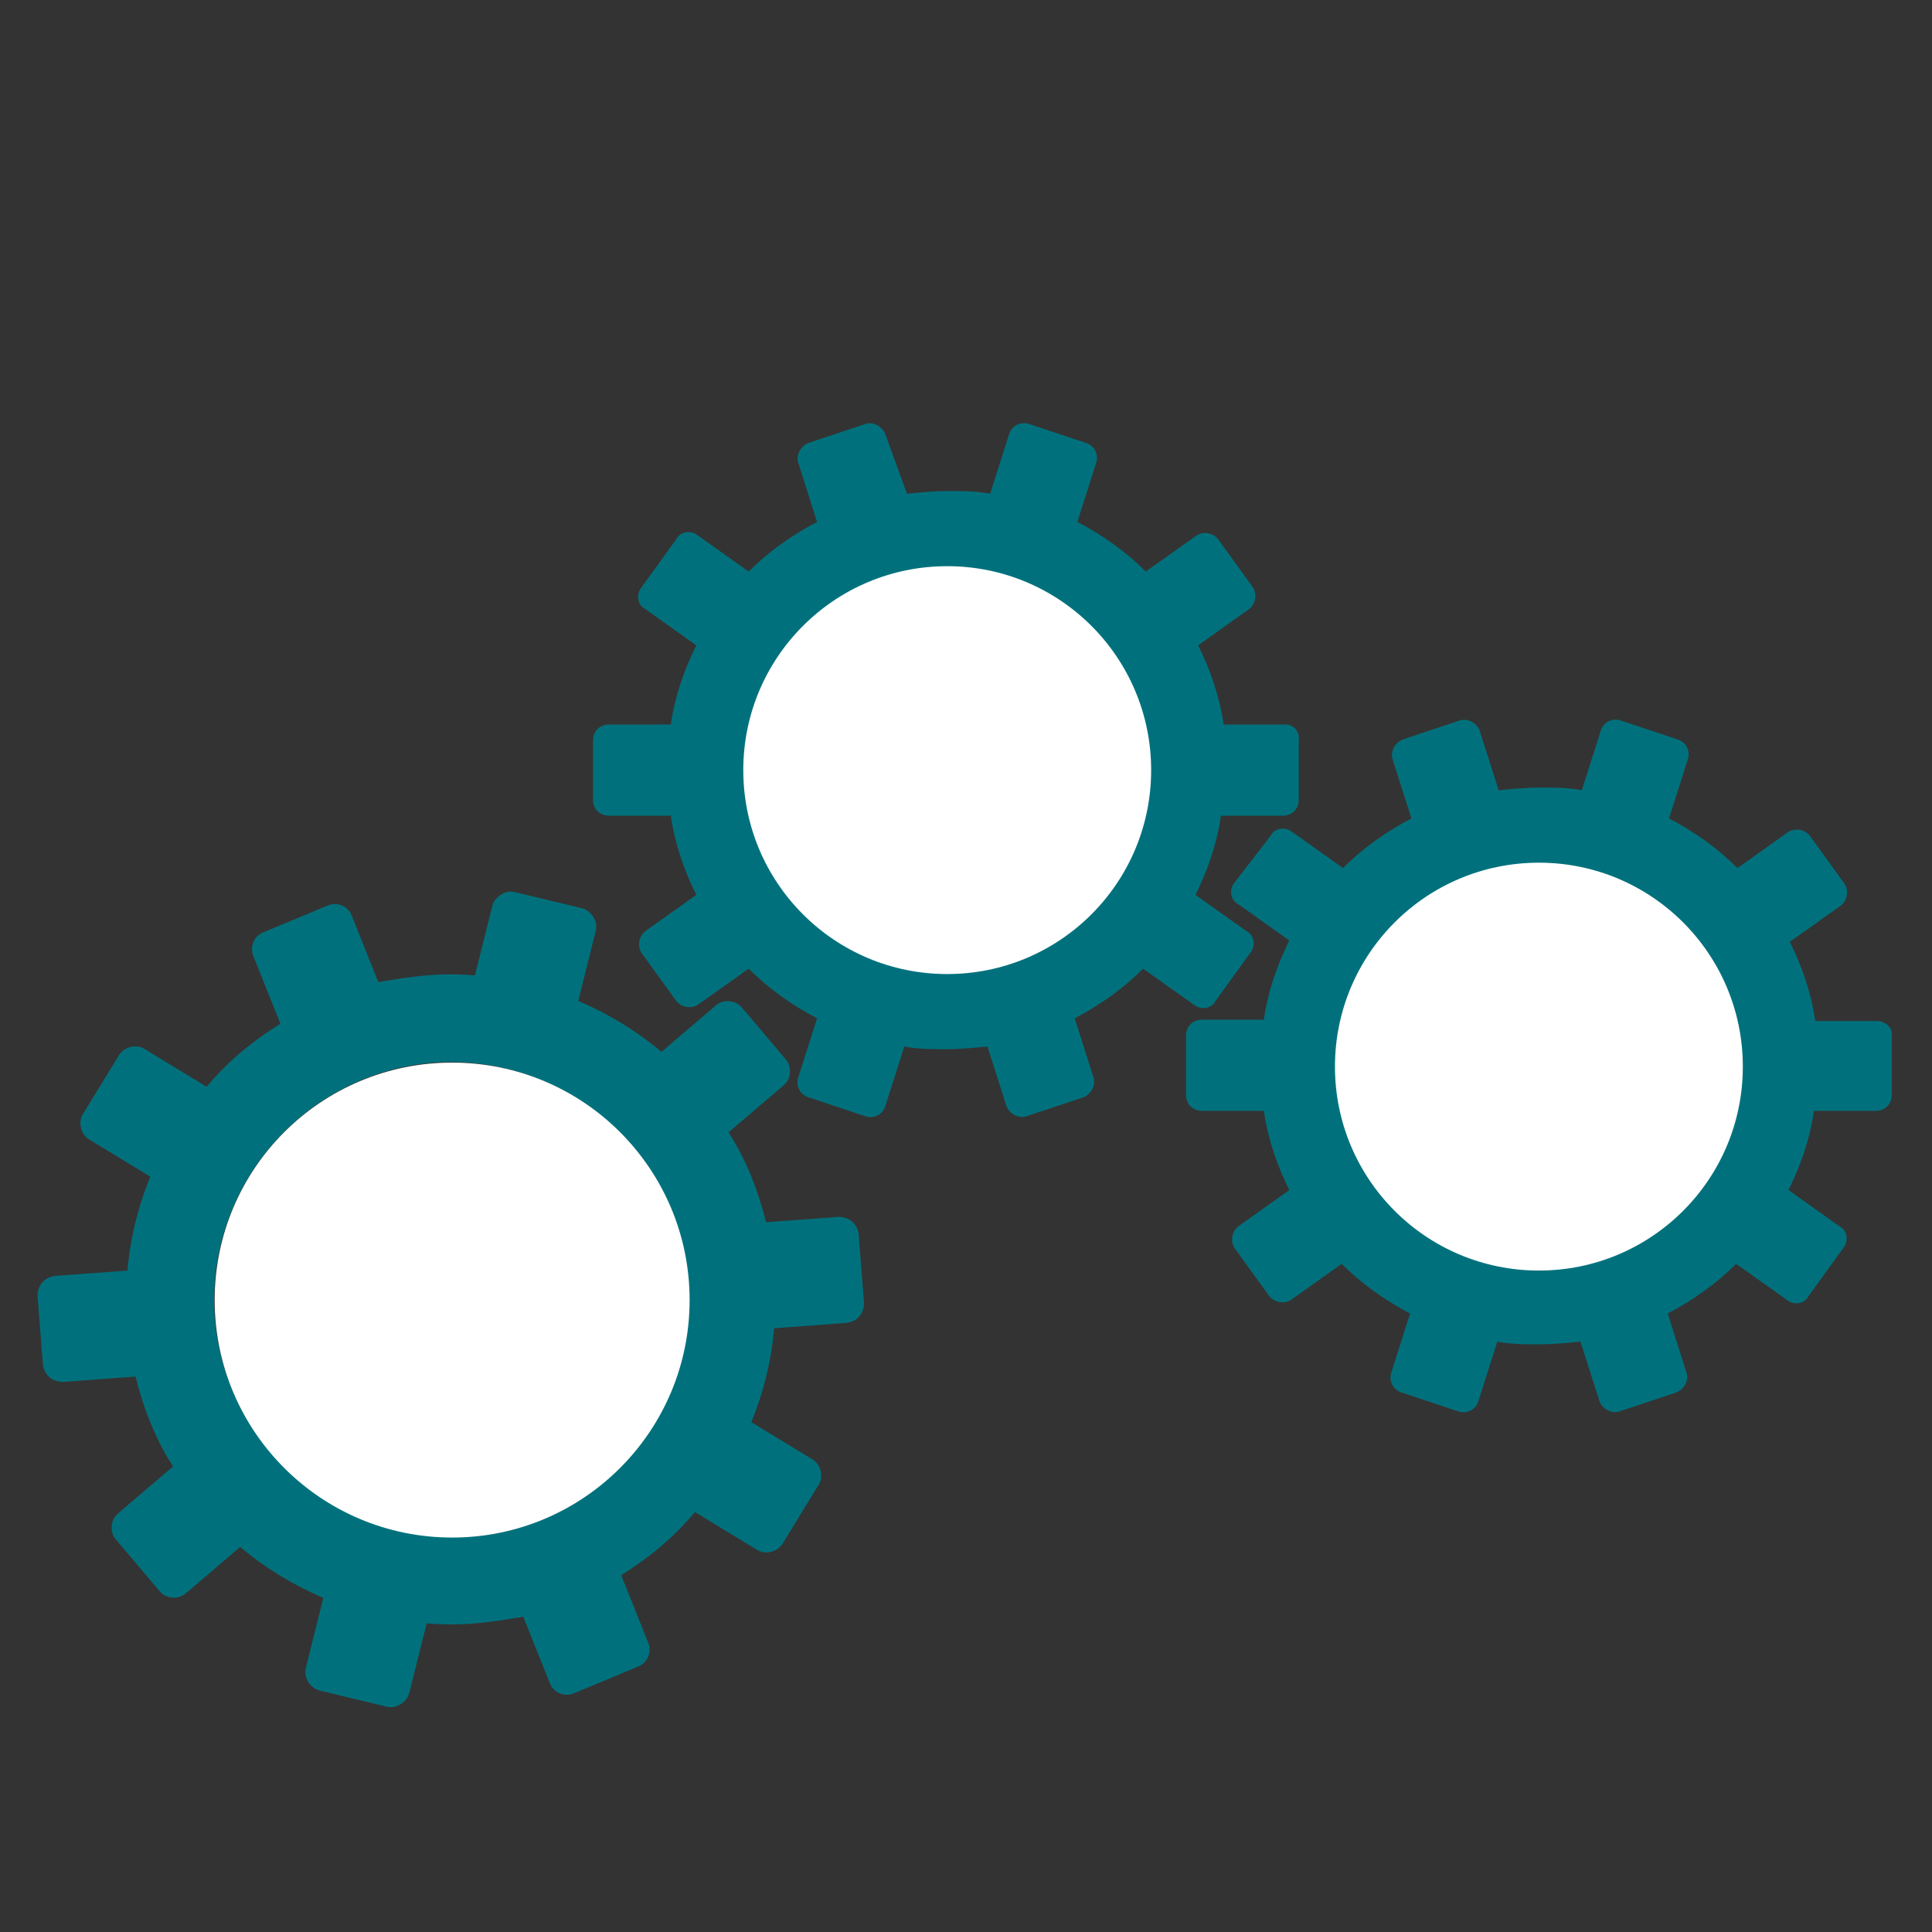 ﻿<?xml version="1.0" encoding="utf-8"?><svg version="1.1" xmlns="http://www.w3.org/2000/svg" xmlns:xlink="http://www.w3.org/1999/xlink" x="0px" y="0px" viewBox="0 0 144 144" style="enable-background:new 0 0 144 144;" xml:space="preserve"><rect x="0" y="0" width="144" height="144" fill="#333333" stroke="none"/><style type="text/css">	.st0{display:none;}	.st1{display:inline;}	.st2{fill:#FFFFFF;}	.st3{fill:#266591;}	.st4{fill:#FFFFFF;stroke:#266591;stroke-width:6;stroke-linecap:round;stroke-linejoin:round;stroke-miterlimit:10;}	.st5{fill:none;stroke:#266591;stroke-width:6;stroke-linecap:round;stroke-linejoin:round;stroke-miterlimit:10;}	.st6{fill:#266591;stroke:#266591;stroke-width:6;stroke-linecap:round;stroke-linejoin:round;stroke-miterlimit:10;}	.st7{fill:#FFFFFF;stroke:#266591;stroke-width:6;stroke-miterlimit:10;}	.st8{fill:#00717C;}	.st9{fill:#FFFFFF;stroke:#00717C;stroke-width:6;stroke-linecap:round;stroke-linejoin:round;stroke-miterlimit:10;}	.st10{fill:none;stroke:#00717C;stroke-width:6;stroke-linecap:round;stroke-linejoin:round;stroke-miterlimit:10;}	.st11{fill:#00717C;stroke:#00717C;stroke-width:6;stroke-linecap:round;stroke-linejoin:round;stroke-miterlimit:10;}	.st12{fill:#FFFFFF;stroke:#00717C;stroke-width:6;stroke-miterlimit:10;}</style><g id="Lake_Blue" class="st0">	<g id="Gears_00000113312665131069616050000001845687356499712659_" class="st1">		<circle class="st2" cx="70.6" cy="57.4" r="17.7" />		<circle class="st2" cx="114.7" cy="79.5" r="17.7" />		<path class="st3" d="M95.8,54h-4.6c-0.3-2.1-1-4.1-1.9-5.9l3.8-2.7c0.5-0.4,0.6-1.1,0.3-1.6l-2.6-3.6c-0.4-0.5-1.1-0.6-1.6-0.3    l-3.8,2.7c-1.5-1.5-3.2-2.7-5.1-3.7l1.4-4.4c0.2-0.6-0.1-1.3-0.8-1.5l-4.2-1.4c-0.6-0.2-1.3,0.1-1.5,0.8l-1.4,4.4    c-1-0.2-2.1-0.2-3.1-0.2c-1.1,0-2.1,0.1-3.1,0.2L66,32.4c-0.2-0.6-0.9-1-1.5-0.8L60.3,33c-0.6,0.2-1,0.9-0.8,1.5l1.4,4.4    c-1.9,1-3.6,2.2-5.1,3.7l-3.8-2.7c-0.5-0.4-1.3-0.3-1.6,0.3l-2.6,3.6c-0.4,0.5-0.3,1.3,0.3,1.6l3.8,2.7C51,49.9,50.3,51.9,50,54    h-4.6c-0.7,0-1.2,0.5-1.2,1.2v4.4c0,0.7,0.5,1.2,1.2,1.2H50c0.3,2.1,1,4.1,1.9,5.9l-3.8,2.7c-0.5,0.4-0.6,1.1-0.3,1.6l2.6,3.6    c0.4,0.5,1.1,0.6,1.6,0.3l3.8-2.7c1.5,1.5,3.2,2.7,5.1,3.7l-1.4,4.4c-0.2,0.6,0.1,1.3,0.8,1.5l4.2,1.4c0.6,0.2,1.3-0.1,1.5-0.8    l1.4-4.4c1,0.2,2.1,0.2,3.1,0.2c1.1,0,2.1-0.1,3.1-0.2l1.4,4.4c0.2,0.6,0.9,1,1.5,0.8l4.2-1.4c0.6-0.2,1-0.9,0.8-1.5l-1.4-4.4    c1.9-1,3.6-2.2,5.1-3.7l3.8,2.7c0.5,0.4,1.3,0.3,1.6-0.3l2.6-3.6c0.4-0.5,0.3-1.3-0.3-1.6l-3.8-2.7c0.9-1.8,1.6-3.8,1.9-5.9h4.6    c0.7,0,1.2-0.5,1.2-1.2v-4.4C96.9,54.5,96.4,54,95.8,54z M70.6,72.6c-8.4,0-15.2-6.8-15.2-15.2c0-8.4,6.8-15.2,15.2-15.2    c8.4,0,15.2,6.8,15.2,15.2C85.8,65.8,79,72.6,70.6,72.6z" />		<path class="st3" d="M139.9,76.1h-4.6c-0.3-2.1-1-4.1-1.9-5.9l3.8-2.7c0.5-0.4,0.6-1.1,0.3-1.6l-2.6-3.6c-0.4-0.5-1.1-0.6-1.6-0.3    l-3.8,2.7c-1.5-1.5-3.2-2.7-5.1-3.7l1.4-4.4c0.2-0.6-0.1-1.3-0.8-1.5l-4.2-1.4c-0.6-0.2-1.3,0.1-1.5,0.8l-1.4,4.4    c-1-0.2-2.1-0.2-3.1-0.2s-2.1,0.1-3.1,0.2l-1.4-4.4c-0.2-0.6-0.9-1-1.5-0.8l-4.2,1.4c-0.6,0.2-1,0.9-0.8,1.5l1.4,4.4    c-1.9,1-3.6,2.2-5.1,3.7l-3.8-2.7c-0.5-0.4-1.3-0.3-1.6,0.3L92,65.8c-0.4,0.5-0.3,1.3,0.3,1.6l3.8,2.7c-0.9,1.8-1.6,3.8-1.9,5.9    h-4.6c-0.7,0-1.2,0.5-1.2,1.2v4.4c0,0.7,0.5,1.2,1.2,1.2h4.6c0.3,2.1,1,4.1,1.9,5.9l-3.8,2.7c-0.5,0.4-0.6,1.1-0.3,1.6l2.6,3.6    c0.4,0.5,1.1,0.6,1.6,0.3l3.8-2.7c1.5,1.5,3.2,2.7,5.1,3.7l-1.4,4.4c-0.2,0.6,0.1,1.3,0.8,1.5l4.2,1.4c0.6,0.2,1.3-0.1,1.5-0.8    l1.4-4.4c1,0.2,2.1,0.2,3.1,0.2s2.1-0.1,3.1-0.2l1.4,4.4c0.2,0.6,0.9,1,1.5,0.8l4.2-1.4c0.6-0.2,1-0.9,0.8-1.5l-1.4-4.4    c1.9-1,3.6-2.2,5.1-3.7l3.8,2.7c0.5,0.4,1.3,0.3,1.6-0.3l2.6-3.6c0.4-0.5,0.3-1.3-0.3-1.6l-3.8-2.7c0.9-1.8,1.6-3.8,1.9-5.9h4.6    c0.7,0,1.2-0.5,1.2-1.2v-4.4C141.1,76.6,140.5,76.1,139.9,76.1z M114.7,94.7c-8.4,0-15.2-6.8-15.2-15.2s6.8-15.2,15.2-15.2    c8.4,0,15.2,6.8,15.2,15.2S123.1,94.7,114.7,94.7z" />		<path class="st3" d="M64,92c-0.1-0.8-0.7-1.3-1.5-1.3l-5.4,0.4c-0.6-2.4-1.5-4.7-2.8-6.7l4.1-3.5c0.6-0.5,0.6-1.4,0.2-1.9    l-3.3-3.9c-0.5-0.6-1.4-0.6-1.9-0.2l-4.1,3.5c-1.9-1.6-3.9-2.8-6.2-3.8l1.3-5.2c0.2-0.7-0.3-1.5-1-1.7l-5-1.2    c-0.7-0.2-1.5,0.3-1.7,1l-1.3,5.2c-1.2-0.1-2.4-0.1-3.6,0c-1.2,0.1-2.4,0.3-3.6,0.5l-2-5c-0.3-0.7-1.1-1-1.8-0.7l-4.8,2    c-0.7,0.3-1,1.1-0.7,1.8l2,5c-2.1,1.3-3.9,2.8-5.5,4.7l-4.6-2.8c-0.6-0.4-1.5-0.2-1.9,0.4L6.2,83c-0.4,0.6-0.2,1.5,0.4,1.9    l4.6,2.8c-0.9,2.2-1.5,4.6-1.7,7l-5.4,0.4c-0.8,0.1-1.3,0.7-1.3,1.5l0.4,5.1c0.1,0.8,0.7,1.3,1.5,1.3l5.4-0.4    c0.6,2.4,1.5,4.7,2.8,6.7l-4.1,3.5c-0.6,0.5-0.6,1.4-0.2,1.9l3.3,3.9c0.5,0.6,1.4,0.6,1.9,0.2l4.1-3.5c1.9,1.6,3.9,2.8,6.2,3.8    l-1.3,5.2c-0.2,0.7,0.3,1.5,1,1.7l5,1.2c0.7,0.2,1.5-0.3,1.7-1l1.3-5.2c1.2,0.1,2.4,0.1,3.6,0c1.2-0.1,2.4-0.3,3.6-0.5l2,5    c0.3,0.7,1.1,1,1.8,0.7l4.8-2c0.7-0.3,1-1.1,0.7-1.8l-2-5c2.1-1.3,3.9-2.8,5.5-4.7l4.6,2.8c0.6,0.4,1.5,0.2,1.9-0.4l2.7-4.4    c0.4-0.6,0.2-1.5-0.4-1.9L56,106c0.9-2.2,1.5-4.6,1.7-7l5.4-0.4c0.8-0.1,1.3-0.7,1.3-1.5L64,92z M35,114.5    c-9.7,0.7-18.2-6.6-19-16.3c-0.7-9.7,6.6-18.2,16.3-19c9.7-0.7,18.2,6.6,19,16.3S44.7,113.7,35,114.5z" />		<circle class="st2" cx="33.7" cy="96.9" r="17.7" />	</g></g><g id="Juniper_Blue">	<g id="Gears_00000183230269976654431810000014330343763473289390_">		<circle class="st2" cx="70.6" cy="57.4" r="17.7" />		<circle class="st2" cx="114.7" cy="79.5" r="17.7" />		<path class="st8" d="M95.8,54h-4.6c-0.3-2.1-1-4.1-1.9-5.9l3.8-2.7c0.5-0.4,0.6-1.1,0.3-1.6l-2.6-3.6c-0.4-0.5-1.1-0.6-1.6-0.3    l-3.8,2.7c-1.5-1.5-3.2-2.7-5.1-3.7l1.4-4.4c0.2-0.6-0.1-1.3-0.8-1.5l-4.2-1.4c-0.6-0.2-1.3,0.1-1.5,0.8l-1.4,4.4    c-1-0.2-2.1-0.2-3.1-0.2c-1.1,0-2.1,0.1-3.1,0.2L66,32.4c-0.2-0.6-0.9-1-1.5-0.8L60.3,33c-0.6,0.2-1,0.9-0.8,1.5l1.4,4.4    c-1.9,1-3.6,2.2-5.1,3.7l-3.8-2.7c-0.5-0.4-1.3-0.3-1.6,0.3l-2.6,3.6c-0.4,0.5-0.3,1.3,0.3,1.6l3.8,2.7C51,49.9,50.3,51.9,50,54    h-4.6c-0.7,0-1.2,0.5-1.2,1.2v4.4c0,0.7,0.5,1.2,1.2,1.2H50c0.3,2.1,1,4.1,1.9,5.9l-3.8,2.7c-0.5,0.4-0.6,1.1-0.3,1.6l2.6,3.6    c0.4,0.5,1.1,0.6,1.6,0.3l3.8-2.7c1.5,1.5,3.2,2.7,5.1,3.7l-1.4,4.4c-0.2,0.6,0.1,1.3,0.8,1.5l4.2,1.4c0.6,0.2,1.3-0.1,1.5-0.8    l1.4-4.4c1,0.2,2.1,0.2,3.1,0.2c1.1,0,2.1-0.1,3.1-0.2l1.4,4.4c0.2,0.6,0.9,1,1.5,0.8l4.2-1.4c0.6-0.2,1-0.9,0.8-1.5l-1.4-4.4    c1.9-1,3.6-2.2,5.1-3.7l3.8,2.7c0.5,0.4,1.3,0.3,1.6-0.3l2.6-3.6c0.4-0.5,0.3-1.3-0.3-1.6l-3.8-2.7c0.9-1.8,1.6-3.8,1.9-5.9h4.6    c0.7,0,1.2-0.5,1.2-1.2v-4.4C96.9,54.5,96.4,54,95.8,54z M70.6,72.6c-8.4,0-15.2-6.8-15.2-15.2c0-8.4,6.8-15.2,15.2-15.2    c8.4,0,15.2,6.8,15.2,15.2C85.8,65.8,79,72.6,70.6,72.6z" />		<path class="st8" d="M139.9,76.1h-4.6c-0.3-2.1-1-4.1-1.9-5.9l3.8-2.7c0.5-0.4,0.6-1.1,0.3-1.6l-2.6-3.6c-0.4-0.5-1.1-0.6-1.6-0.3    l-3.8,2.7c-1.5-1.5-3.2-2.7-5.1-3.7l1.4-4.4c0.2-0.6-0.1-1.3-0.8-1.5l-4.2-1.4c-0.6-0.2-1.3,0.1-1.5,0.8l-1.4,4.4    c-1-0.2-2.1-0.2-3.1-0.2s-2.1,0.1-3.1,0.2l-1.4-4.4c-0.2-0.6-0.9-1-1.5-0.8l-4.2,1.4c-0.6,0.2-1,0.9-0.8,1.5l1.4,4.4    c-1.9,1-3.6,2.2-5.1,3.7l-3.8-2.7c-0.5-0.4-1.3-0.3-1.6,0.3L92,65.8c-0.4,0.5-0.3,1.3,0.3,1.6l3.8,2.7c-0.9,1.8-1.6,3.8-1.9,5.9    h-4.6c-0.7,0-1.2,0.5-1.2,1.2v4.4c0,0.7,0.5,1.2,1.2,1.2h4.6c0.3,2.1,1,4.1,1.9,5.9l-3.8,2.7c-0.5,0.4-0.6,1.1-0.3,1.6l2.6,3.6    c0.4,0.5,1.1,0.6,1.6,0.3l3.8-2.7c1.5,1.5,3.2,2.7,5.1,3.7l-1.4,4.4c-0.2,0.6,0.1,1.3,0.8,1.5l4.2,1.4c0.6,0.2,1.3-0.1,1.5-0.8    l1.4-4.4c1,0.2,2.1,0.2,3.1,0.2s2.1-0.1,3.1-0.2l1.4,4.4c0.2,0.6,0.9,1,1.5,0.8l4.2-1.4c0.6-0.2,1-0.9,0.8-1.5l-1.4-4.4    c1.9-1,3.6-2.2,5.1-3.7l3.8,2.7c0.5,0.4,1.3,0.3,1.6-0.3l2.6-3.6c0.4-0.5,0.3-1.3-0.3-1.6l-3.8-2.7c0.9-1.8,1.6-3.8,1.9-5.9h4.6    c0.7,0,1.2-0.5,1.2-1.2v-4.4C141.1,76.6,140.5,76.1,139.9,76.1z M114.7,94.7c-8.4,0-15.2-6.8-15.2-15.2s6.8-15.2,15.2-15.2    c8.4,0,15.2,6.8,15.2,15.2S123.1,94.7,114.7,94.7z" />		<path class="st8" d="M64,92c-0.1-0.8-0.7-1.3-1.5-1.3l-5.4,0.4c-0.6-2.4-1.5-4.7-2.8-6.7l4.1-3.5c0.6-0.5,0.6-1.4,0.2-1.9    l-3.3-3.9c-0.5-0.6-1.4-0.6-1.9-0.2l-4.1,3.5c-1.9-1.6-3.9-2.8-6.2-3.8l1.3-5.2c0.2-0.7-0.3-1.5-1-1.7l-5-1.2    c-0.7-0.2-1.5,0.3-1.7,1l-1.3,5.2c-1.2-0.1-2.4-0.1-3.6,0c-1.2,0.1-2.4,0.3-3.6,0.5l-2-5c-0.3-0.7-1.1-1-1.8-0.7l-4.8,2    c-0.7,0.3-1,1.1-0.7,1.8l2,5c-2.1,1.3-3.9,2.8-5.5,4.7l-4.6-2.8c-0.6-0.4-1.5-0.2-1.9,0.4L6.2,83c-0.4,0.6-0.2,1.5,0.4,1.9    l4.6,2.8c-0.9,2.2-1.5,4.6-1.7,7l-5.4,0.4c-0.8,0.1-1.3,0.7-1.3,1.5l0.4,5.1c0.1,0.8,0.7,1.3,1.5,1.3l5.4-0.4    c0.6,2.4,1.5,4.7,2.8,6.7l-4.1,3.5c-0.6,0.5-0.6,1.4-0.2,1.9l3.3,3.9c0.5,0.6,1.4,0.6,1.9,0.2l4.1-3.5c1.9,1.6,3.9,2.8,6.2,3.8    l-1.3,5.2c-0.2,0.7,0.3,1.5,1,1.7l5,1.2c0.7,0.2,1.5-0.3,1.7-1l1.3-5.2c1.2,0.1,2.4,0.1,3.6,0c1.2-0.1,2.4-0.3,3.6-0.5l2,5    c0.3,0.7,1.1,1,1.8,0.7l4.8-2c0.7-0.3,1-1.1,0.7-1.8l-2-5c2.1-1.3,3.9-2.8,5.5-4.7l4.6,2.8c0.6,0.4,1.5,0.2,1.9-0.4l2.7-4.4    c0.4-0.6,0.2-1.5-0.4-1.9L56,106c0.9-2.2,1.5-4.6,1.7-7l5.4-0.4c0.8-0.1,1.3-0.7,1.3-1.5L64,92z M35,114.5    c-9.7,0.7-18.2-6.6-19-16.3c-0.7-9.7,6.6-18.2,16.3-19c9.7-0.7,18.2,6.6,19,16.3S44.7,113.7,35,114.5z" />		<circle class="st2" cx="33.7" cy="96.9" r="17.7" />	</g></g></svg>